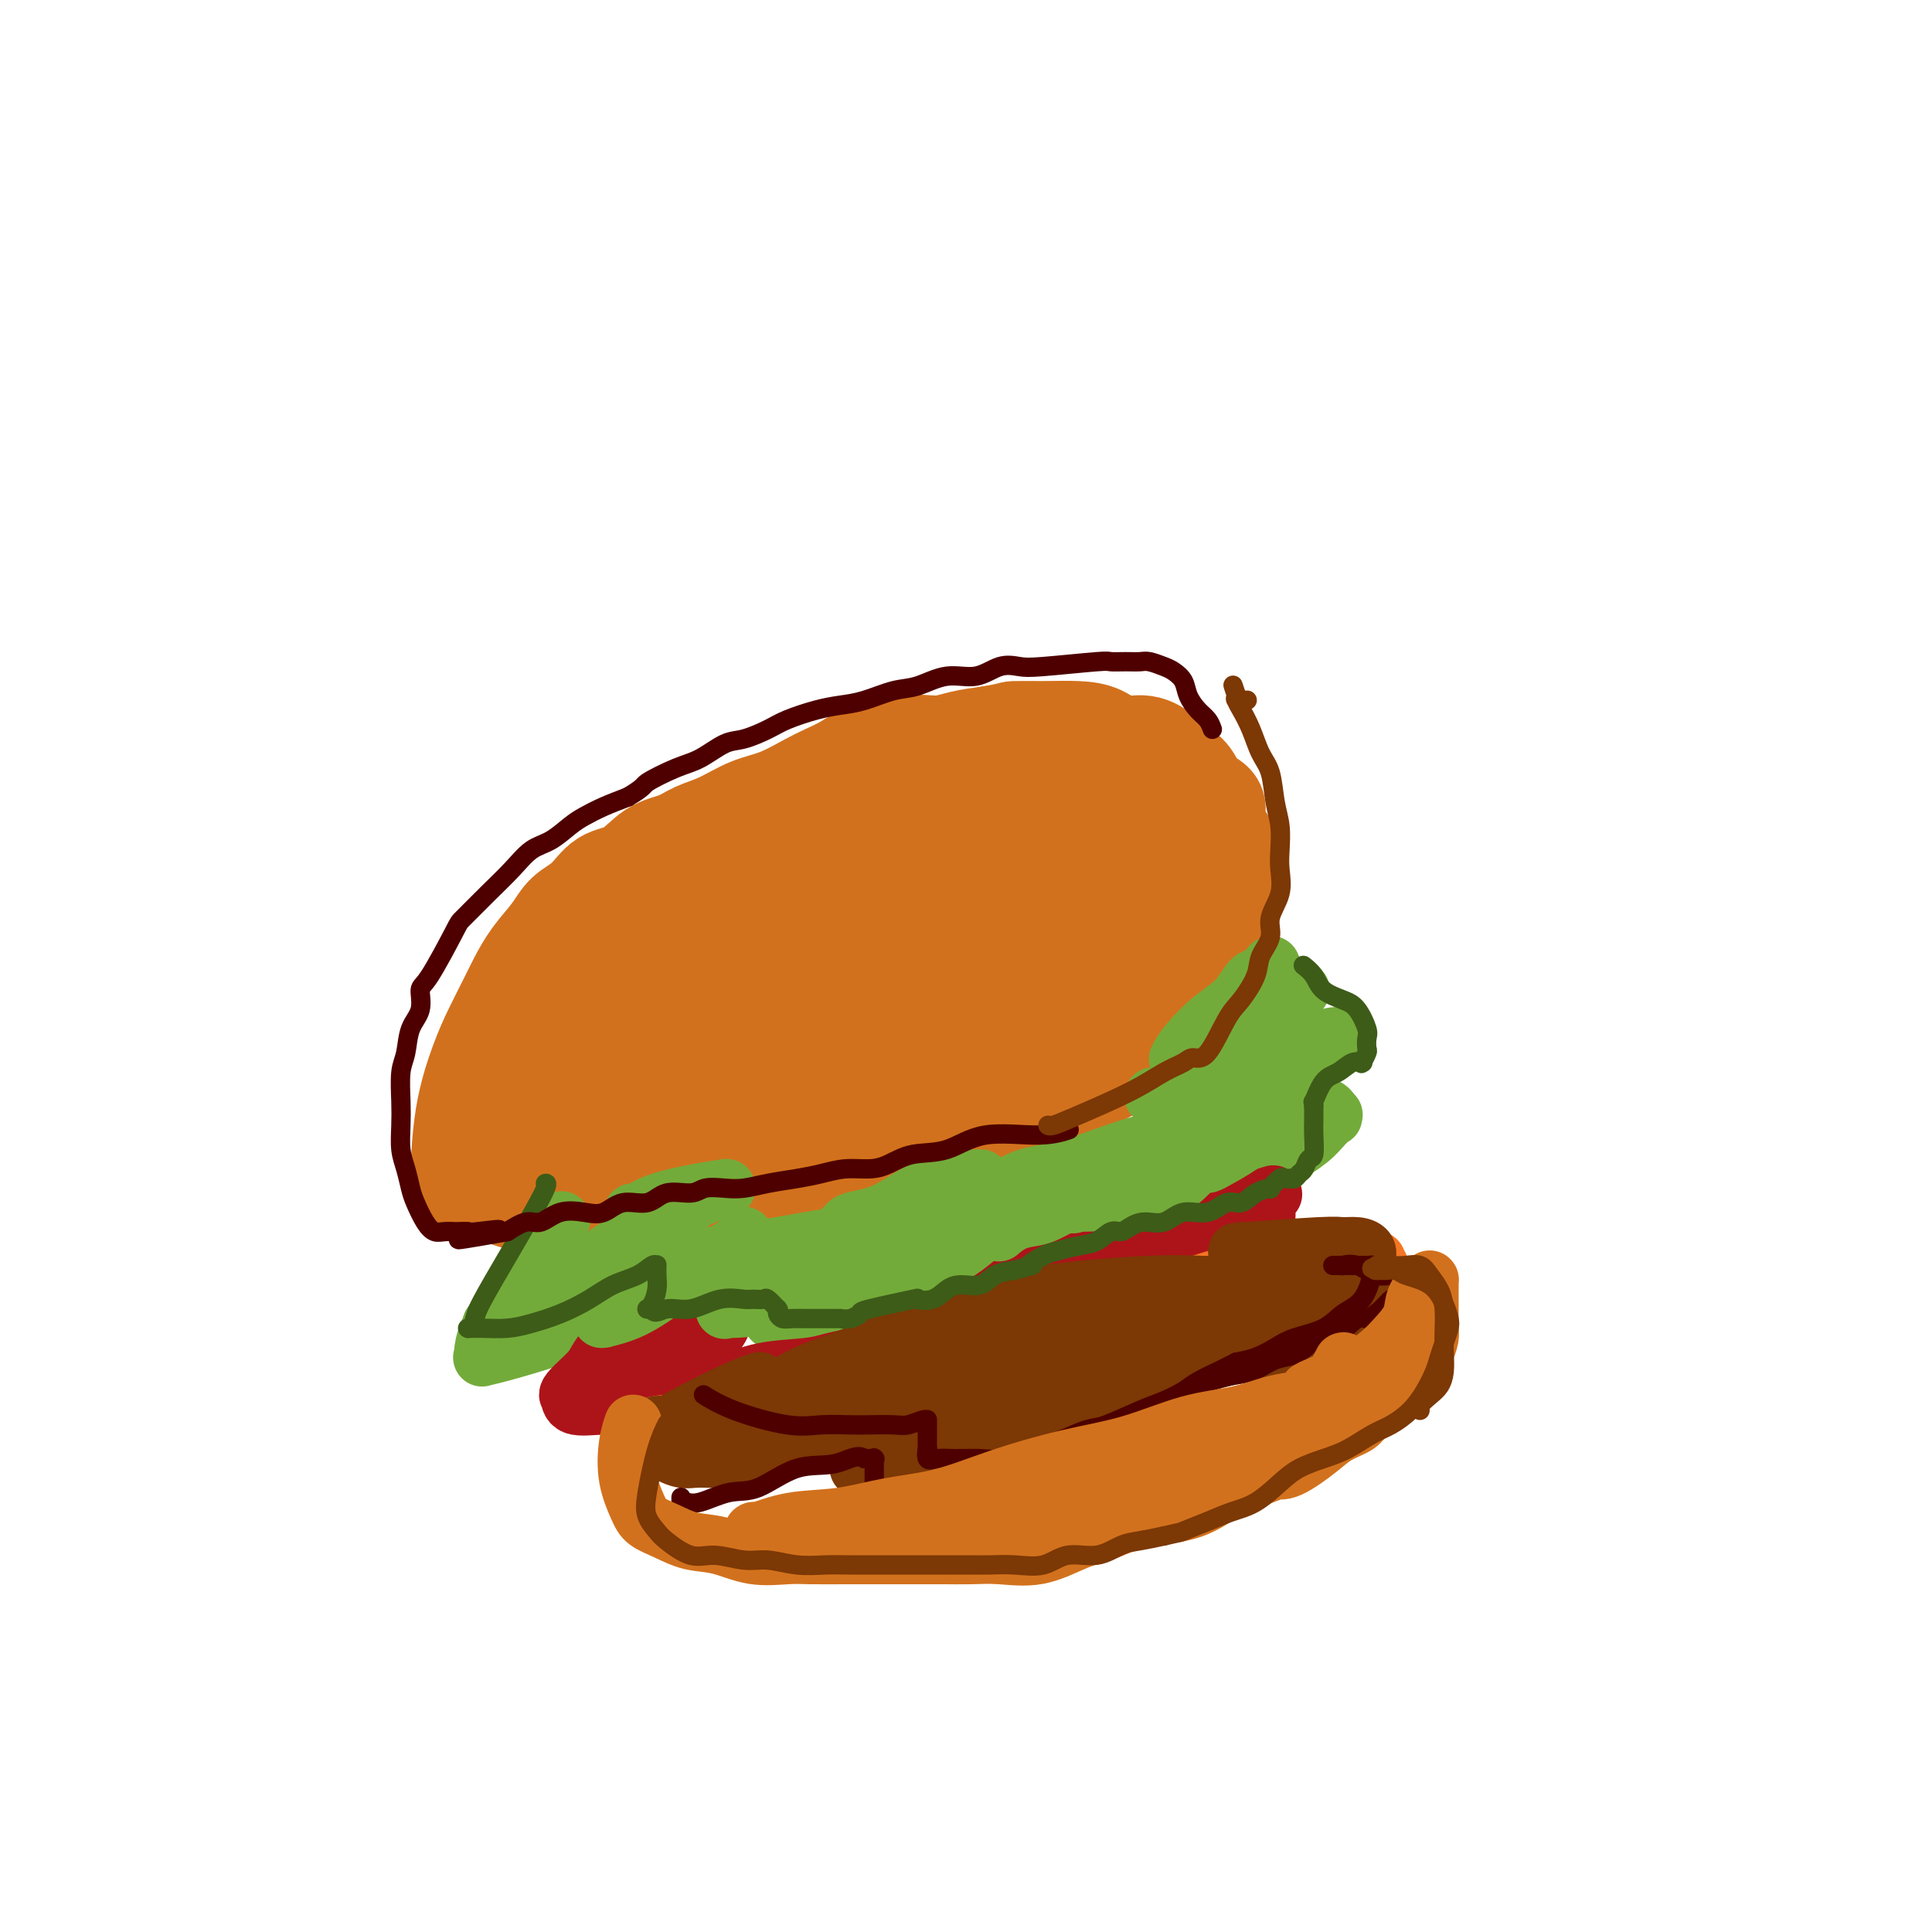 <svg viewBox='0 0 400 400' version='1.1' xmlns='http://www.w3.org/2000/svg' xmlns:xlink='http://www.w3.org/1999/xlink'><g fill='none' stroke='#D2711D' stroke-width='20' stroke-linecap='round' stroke-linejoin='round'><path d='M95,242c-0.000,0.005 -0.000,0.010 0,0c0.000,-0.010 0.001,-0.035 0,0c-0.001,0.035 -0.005,0.128 0,0c0.005,-0.128 0.020,-0.479 0,0c-0.020,0.479 -0.076,1.787 0,0c0.076,-1.787 0.285,-6.668 1,-11c0.715,-4.332 1.937,-8.114 3,-11c1.063,-2.886 1.968,-4.876 3,-7c1.032,-2.124 2.190,-4.382 3,-6c0.810,-1.618 1.273,-2.595 2,-4c0.727,-1.405 1.719,-3.238 3,-5c1.281,-1.762 2.852,-3.453 4,-5c1.148,-1.547 1.874,-2.950 3,-4c1.126,-1.050 2.654,-1.748 4,-3c1.346,-1.252 2.512,-3.060 4,-4c1.488,-0.940 3.299,-1.013 5,-2c1.701,-0.987 3.293,-2.887 5,-4c1.707,-1.113 3.529,-1.438 5,-2c1.471,-0.562 2.592,-1.362 4,-2c1.408,-0.638 3.103,-1.116 5,-2c1.897,-0.884 3.994,-2.176 6,-3c2.006,-0.824 3.919,-1.182 6,-2c2.081,-0.818 4.331,-2.098 6,-3c1.669,-0.902 2.759,-1.426 4,-2c1.241,-0.574 2.635,-1.197 4,-2c1.365,-0.803 2.702,-1.787 4,-2c1.298,-0.213 2.558,0.346 4,0c1.442,-0.346 3.067,-1.598 5,-2c1.933,-0.402 4.174,0.046 6,0c1.826,-0.046 3.236,-0.584 5,-1c1.764,-0.416 3.882,-0.708 6,-1'/><path d='M205,152c4.886,-0.847 4.101,-0.965 5,-1c0.899,-0.035 3.482,0.013 6,0c2.518,-0.013 4.972,-0.089 7,0c2.028,0.089 3.630,0.342 5,1c1.370,0.658 2.506,1.722 4,2c1.494,0.278 3.345,-0.231 5,0c1.655,0.231 3.114,1.203 4,2c0.886,0.797 1.198,1.419 2,2c0.802,0.581 2.094,1.121 3,2c0.906,0.879 1.427,2.097 2,3c0.573,0.903 1.197,1.490 2,2c0.803,0.510 1.784,0.944 2,2c0.216,1.056 -0.335,2.736 0,4c0.335,1.264 1.556,2.113 2,3c0.444,0.887 0.113,1.814 0,3c-0.113,1.186 -0.007,2.632 0,4c0.007,1.368 -0.084,2.657 0,4c0.084,1.343 0.343,2.738 0,4c-0.343,1.262 -1.287,2.390 -2,4c-0.713,1.610 -1.196,3.700 -2,5c-0.804,1.300 -1.930,1.808 -3,4c-1.070,2.192 -2.083,6.067 -4,9c-1.917,2.933 -4.738,4.924 -6,6c-1.262,1.076 -0.964,1.235 -2,2c-1.036,0.765 -3.406,2.134 -5,3c-1.594,0.866 -2.413,1.229 -4,2c-1.587,0.771 -3.941,1.949 -6,3c-2.059,1.051 -3.824,1.975 -6,3c-2.176,1.025 -4.765,2.150 -7,3c-2.235,0.850 -4.118,1.425 -6,2'/><path d='M201,235c-6.781,3.047 -6.733,2.666 -8,3c-1.267,0.334 -3.849,1.385 -6,2c-2.151,0.615 -3.873,0.794 -6,1c-2.127,0.206 -4.660,0.440 -7,1c-2.340,0.560 -4.487,1.446 -7,2c-2.513,0.554 -5.391,0.775 -8,1c-2.609,0.225 -4.948,0.452 -7,1c-2.052,0.548 -3.817,1.415 -6,2c-2.183,0.585 -4.785,0.888 -7,1c-2.215,0.112 -4.043,0.032 -6,0c-1.957,-0.032 -4.042,-0.015 -6,0c-1.958,0.015 -3.787,0.028 -6,0c-2.213,-0.028 -4.810,-0.098 -7,0c-2.190,0.098 -3.974,0.362 -6,0c-2.026,-0.362 -4.294,-1.351 -6,-2c-1.706,-0.649 -2.849,-0.959 -4,-1c-1.151,-0.041 -2.308,0.185 -3,0c-0.692,-0.185 -0.917,-0.782 -1,-1c-0.083,-0.218 -0.022,-0.059 0,0c0.022,0.059 0.006,0.016 0,0c-0.006,-0.016 -0.002,-0.004 0,0c0.002,0.004 0.000,0.001 0,0c-0.000,-0.001 -0.000,-0.001 0,0'/></g>
<g fill='none' stroke='#D2711D' stroke-width='28' stroke-linecap='round' stroke-linejoin='round'><path d='M123,233c0.000,-0.000 0.001,-0.000 0,0c-0.001,0.000 -0.003,0.000 0,0c0.003,-0.000 0.011,-0.000 0,0c-0.011,0.000 -0.042,0.001 0,0c0.042,-0.001 0.156,-0.002 0,0c-0.156,0.002 -0.581,0.009 2,-4c2.581,-4.009 8.167,-12.033 13,-18c4.833,-5.967 8.912,-9.879 13,-14c4.088,-4.121 8.184,-8.453 12,-12c3.816,-3.547 7.352,-6.310 11,-9c3.648,-2.690 7.410,-5.308 11,-7c3.590,-1.692 7.009,-2.458 10,-3c2.991,-0.542 5.554,-0.860 8,-1c2.446,-0.140 4.774,-0.103 7,0c2.226,0.103 4.350,0.272 6,1c1.650,0.728 2.825,2.016 4,3c1.175,0.984 2.349,1.665 3,3c0.651,1.335 0.778,3.325 1,6c0.222,2.675 0.538,6.034 0,9c-0.538,2.966 -1.930,5.539 -3,8c-1.070,2.461 -1.818,4.809 -3,7c-1.182,2.191 -2.798,4.224 -5,6c-2.202,1.776 -4.992,3.295 -8,5c-3.008,1.705 -6.235,3.597 -10,5c-3.765,1.403 -8.067,2.319 -13,4c-4.933,1.681 -10.495,4.129 -16,6c-5.505,1.871 -10.953,3.167 -16,5c-5.047,1.833 -9.693,4.203 -13,5c-3.307,0.797 -5.275,0.022 -7,0c-1.725,-0.022 -3.207,0.708 -4,0c-0.793,-0.708 -0.896,-2.854 -1,-5'/><path d='M125,233c-0.223,-2.451 -0.282,-6.080 1,-9c1.282,-2.920 3.903,-5.133 6,-8c2.097,-2.867 3.668,-6.389 6,-9c2.332,-2.611 5.423,-4.311 9,-7c3.577,-2.689 7.641,-6.366 12,-9c4.359,-2.634 9.015,-4.224 13,-6c3.985,-1.776 7.299,-3.739 10,-5c2.701,-1.261 4.789,-1.819 6,-2c1.211,-0.181 1.544,0.017 2,0c0.456,-0.017 1.035,-0.248 1,1c-0.035,1.248 -0.683,3.976 -2,7c-1.317,3.024 -3.302,6.344 -7,10c-3.698,3.656 -9.109,7.649 -14,11c-4.891,3.351 -9.262,6.060 -14,9c-4.738,2.940 -9.842,6.110 -14,8c-4.158,1.890 -7.368,2.501 -10,3c-2.632,0.499 -4.684,0.885 -6,1c-1.316,0.115 -1.894,-0.042 -3,0c-1.106,0.042 -2.740,0.282 -3,0c-0.260,-0.282 0.852,-1.087 0,-1c-0.852,0.087 -3.670,1.064 0,-4c3.670,-5.064 13.826,-16.170 20,-23c6.174,-6.830 8.366,-9.385 11,-12c2.634,-2.615 5.710,-5.288 8,-7c2.290,-1.712 3.794,-2.461 5,-3c1.206,-0.539 2.113,-0.868 3,-1c0.887,-0.132 1.753,-0.066 2,0c0.247,0.066 -0.126,0.133 0,0c0.126,-0.133 0.750,-0.467 1,0c0.250,0.467 0.125,1.733 0,3'/><path d='M168,180c-0.106,1.646 -0.371,4.259 -2,7c-1.629,2.741 -4.623,5.608 -8,9c-3.377,3.392 -7.138,7.307 -11,11c-3.862,3.693 -7.823,7.164 -11,10c-3.177,2.836 -5.568,5.037 -8,7c-2.432,1.963 -4.904,3.689 -7,5c-2.096,1.311 -3.815,2.208 -5,3c-1.185,0.792 -1.835,1.480 -2,2c-0.165,0.520 0.154,0.871 0,1c-0.154,0.129 -0.783,0.036 -1,0c-0.217,-0.036 -0.023,-0.017 0,0c0.023,0.017 -0.125,0.030 0,0c0.125,-0.030 0.524,-0.104 2,0c1.476,0.104 4.031,0.387 8,-1c3.969,-1.387 9.353,-4.442 15,-8c5.647,-3.558 11.556,-7.619 16,-11c4.444,-3.381 7.423,-6.083 15,-10c7.577,-3.917 19.754,-9.050 25,-11c5.246,-1.950 3.562,-0.718 4,-1c0.438,-0.282 2.997,-2.077 5,-3c2.003,-0.923 3.451,-0.972 4,-1c0.549,-0.028 0.200,-0.035 0,0c-0.200,0.035 -0.253,0.113 0,0c0.253,-0.113 0.810,-0.416 0,0c-0.810,0.416 -2.988,1.551 -6,4c-3.012,2.449 -6.860,6.211 -10,9c-3.140,2.789 -5.574,4.603 -8,6c-2.426,1.397 -4.846,2.376 -6,3c-1.154,0.624 -1.044,0.893 -1,1c0.044,0.107 0.022,0.054 0,0'/><path d='M176,212c-4.648,3.562 -0.767,0.968 2,0c2.767,-0.968 4.420,-0.311 7,0c2.580,0.311 6.087,0.276 9,0c2.913,-0.276 5.231,-0.794 7,-1c1.769,-0.206 2.988,-0.099 4,0c1.012,0.099 1.815,0.190 3,0c1.185,-0.190 2.751,-0.662 4,-1c1.249,-0.338 2.182,-0.542 3,-1c0.818,-0.458 1.521,-1.171 3,-2c1.479,-0.829 3.733,-1.776 5,-2c1.267,-0.224 1.547,0.274 2,0c0.453,-0.274 1.080,-1.321 2,-2c0.920,-0.679 2.133,-0.989 3,-1c0.867,-0.011 1.388,0.278 2,0c0.612,-0.278 1.314,-1.121 2,-2c0.686,-0.879 1.357,-1.793 2,-3c0.643,-1.207 1.258,-2.707 2,-4c0.742,-1.293 1.610,-2.377 3,-5c1.390,-2.623 3.301,-6.784 4,-9c0.699,-2.216 0.187,-2.488 0,-3c-0.187,-0.512 -0.050,-1.265 0,-2c0.050,-0.735 0.013,-1.451 0,-2c-0.013,-0.549 -0.004,-0.932 0,-1c0.004,-0.068 0.001,0.178 0,0c-0.001,-0.178 -0.000,-0.780 0,-1c0.000,-0.220 0.000,-0.059 0,0c-0.000,0.059 -0.000,0.016 0,0c0.000,-0.016 0.000,-0.005 0,0c-0.000,0.005 -0.000,0.002 0,0'/><path d='M245,170c-0.023,-1.385 -0.081,-0.349 0,0c0.081,0.349 0.300,0.009 0,0c-0.300,-0.009 -1.118,0.312 -2,1c-0.882,0.688 -1.828,1.742 -3,3c-1.172,1.258 -2.571,2.721 -4,4c-1.429,1.279 -2.888,2.374 -4,4c-1.112,1.626 -1.876,3.782 -3,5c-1.124,1.218 -2.607,1.497 -4,2c-1.393,0.503 -2.694,1.231 -4,2c-1.306,0.769 -2.616,1.579 -5,2c-2.384,0.421 -5.840,0.453 -9,1c-3.160,0.547 -6.022,1.611 -9,2c-2.978,0.389 -6.071,0.105 -8,0c-1.929,-0.105 -2.694,-0.030 -3,0c-0.306,0.030 -0.153,0.015 0,0'/></g>
<g fill='none' stroke='#73AB3A' stroke-width='12' stroke-linecap='round' stroke-linejoin='round'><path d='M116,253c0.019,-0.031 0.039,-0.061 0,0c-0.039,0.061 -0.136,0.214 0,0c0.136,-0.214 0.506,-0.793 0,0c-0.506,0.793 -1.886,2.959 -4,6c-2.114,3.041 -4.961,6.959 -7,10c-2.039,3.041 -3.271,5.206 -4,7c-0.729,1.794 -0.955,3.219 -1,4c-0.045,0.781 0.090,0.919 0,1c-0.090,0.081 -0.406,0.104 0,0c0.406,-0.104 1.534,-0.335 4,-1c2.466,-0.665 6.269,-1.764 10,-3c3.731,-1.236 7.391,-2.608 11,-4c3.609,-1.392 7.167,-2.803 11,-4c3.833,-1.197 7.941,-2.178 11,-3c3.059,-0.822 5.068,-1.484 7,-2c1.932,-0.516 3.787,-0.888 5,-1c1.213,-0.112 1.786,0.034 2,0c0.214,-0.034 0.071,-0.248 0,0c-0.071,0.248 -0.071,0.957 0,2c0.071,1.043 0.211,2.420 0,4c-0.211,1.580 -0.774,3.363 -1,4c-0.226,0.637 -0.116,0.128 0,0c0.116,-0.128 0.236,0.124 2,0c1.764,-0.124 5.170,-0.623 9,-2c3.830,-1.377 8.085,-3.630 12,-6c3.915,-2.370 7.491,-4.856 11,-7c3.509,-2.144 6.951,-3.946 9,-5c2.049,-1.054 2.706,-1.361 4,-2c1.294,-0.639 3.227,-1.611 4,-2c0.773,-0.389 0.387,-0.194 0,0'/><path d='M211,249c6.187,-3.497 1.654,-1.239 0,0c-1.654,1.239 -0.431,1.457 0,2c0.431,0.543 0.069,1.409 0,2c-0.069,0.591 0.157,0.907 0,1c-0.157,0.093 -0.695,-0.036 0,0c0.695,0.036 2.624,0.235 5,0c2.376,-0.235 5.198,-0.906 8,-1c2.802,-0.094 5.584,0.390 8,0c2.416,-0.390 4.464,-1.654 6,-2c1.536,-0.346 2.558,0.225 4,0c1.442,-0.225 3.303,-1.246 5,-2c1.697,-0.754 3.231,-1.241 5,-2c1.769,-0.759 3.774,-1.790 6,-3c2.226,-1.210 4.673,-2.598 7,-4c2.327,-1.402 4.533,-2.819 6,-4c1.467,-1.181 2.194,-2.128 3,-3c0.806,-0.872 1.691,-1.669 2,-2c0.309,-0.331 0.040,-0.196 0,0c-0.040,0.196 0.147,0.452 0,0c-0.147,-0.452 -0.628,-1.612 -2,-2c-1.372,-0.388 -3.635,-0.003 -7,0c-3.365,0.003 -7.831,-0.376 -10,0c-2.169,0.376 -2.042,1.508 -3,2c-0.958,0.492 -3.000,0.345 -5,1c-2.000,0.655 -3.959,2.112 -6,3c-2.041,0.888 -4.163,1.207 -7,2c-2.837,0.793 -6.390,2.061 -9,3c-2.610,0.939 -4.277,1.551 -6,2c-1.723,0.449 -3.502,0.736 -5,1c-1.498,0.264 -2.714,0.504 -4,1c-1.286,0.496 -2.643,1.248 -4,2'/><path d='M208,246c-8.297,2.973 -4.538,1.907 -4,2c0.538,0.093 -2.143,1.345 -4,2c-1.857,0.655 -2.890,0.712 -4,1c-1.110,0.288 -2.299,0.809 -3,1c-0.701,0.191 -0.915,0.054 -1,0c-0.085,-0.054 -0.042,-0.026 0,0c0.042,0.026 0.081,0.049 0,0c-0.081,-0.049 -0.283,-0.169 0,0c0.283,0.169 1.050,0.629 3,1c1.950,0.371 5.083,0.653 8,0c2.917,-0.653 5.618,-2.241 9,-4c3.382,-1.759 7.446,-3.691 11,-5c3.554,-1.309 6.599,-1.997 9,-3c2.401,-1.003 4.160,-2.321 6,-3c1.840,-0.679 3.762,-0.718 5,-1c1.238,-0.282 1.794,-0.807 2,-1c0.206,-0.193 0.063,-0.053 0,0c-0.063,0.053 -0.045,0.020 0,0c0.045,-0.020 0.119,-0.028 0,0c-0.119,0.028 -0.430,0.091 -1,0c-0.570,-0.091 -1.399,-0.335 -3,0c-1.601,0.335 -3.976,1.248 -6,2c-2.024,0.752 -3.698,1.344 -6,2c-2.302,0.656 -5.231,1.377 -8,2c-2.769,0.623 -5.376,1.148 -8,2c-2.624,0.852 -5.264,2.032 -8,3c-2.736,0.968 -5.568,1.723 -7,2c-1.432,0.277 -1.462,0.074 -2,0c-0.538,-0.074 -1.582,-0.021 -2,0c-0.418,0.021 -0.209,0.011 0,0'/><path d='M194,249c-7.524,1.868 -1.835,0.538 0,0c1.835,-0.538 -0.185,-0.284 0,0c0.185,0.284 2.577,0.598 5,0c2.423,-0.598 4.879,-2.107 8,-3c3.121,-0.893 6.907,-1.171 10,-2c3.093,-0.829 5.493,-2.208 8,-3c2.507,-0.792 5.121,-0.997 7,-1c1.879,-0.003 3.024,0.195 4,0c0.976,-0.195 1.782,-0.784 3,-1c1.218,-0.216 2.848,-0.058 4,0c1.152,0.058 1.825,0.015 2,0c0.175,-0.015 -0.150,-0.004 0,0c0.150,0.004 0.775,0.001 1,0c0.225,-0.001 0.050,-0.000 0,0c-0.050,0.000 0.025,0.000 0,0c-0.025,-0.000 -0.150,0.000 0,0c0.150,-0.000 0.574,-0.001 0,0c-0.574,0.001 -2.148,0.003 -3,0c-0.852,-0.003 -0.984,-0.012 -1,0c-0.016,0.012 0.084,0.044 0,0c-0.084,-0.044 -0.352,-0.165 0,-1c0.352,-0.835 1.323,-2.383 3,-4c1.677,-1.617 4.060,-3.302 7,-5c2.940,-1.698 6.438,-3.407 9,-5c2.562,-1.593 4.189,-3.068 6,-4c1.811,-0.932 3.806,-1.322 5,-2c1.194,-0.678 1.588,-1.646 2,-2c0.412,-0.354 0.842,-0.095 1,0c0.158,0.095 0.045,0.027 0,0c-0.045,-0.027 -0.023,-0.014 0,0'/><path d='M275,216c4.122,-2.840 -0.574,-0.939 -4,0c-3.426,0.939 -5.583,0.917 -8,2c-2.417,1.083 -5.095,3.270 -7,4c-1.905,0.730 -3.037,0.003 -4,0c-0.963,-0.003 -1.755,0.720 -2,1c-0.245,0.280 0.058,0.118 0,0c-0.058,-0.118 -0.478,-0.191 0,-1c0.478,-0.809 1.855,-2.354 4,-4c2.145,-1.646 5.057,-3.394 7,-5c1.943,-1.606 2.916,-3.071 4,-4c1.084,-0.929 2.278,-1.321 3,-2c0.722,-0.679 0.972,-1.646 1,-2c0.028,-0.354 -0.165,-0.096 0,0c0.165,0.096 0.689,0.029 0,0c-0.689,-0.029 -2.591,-0.018 -5,1c-2.409,1.018 -5.326,3.045 -8,5c-2.674,1.955 -5.105,3.837 -7,5c-1.895,1.163 -3.253,1.606 -4,2c-0.747,0.394 -0.881,0.739 -1,1c-0.119,0.261 -0.222,0.437 0,0c0.222,-0.437 0.769,-1.488 2,-3c1.231,-1.512 3.146,-3.484 5,-5c1.854,-1.516 3.646,-2.574 5,-4c1.354,-1.426 2.271,-3.219 3,-4c0.729,-0.781 1.270,-0.550 2,-1c0.730,-0.450 1.649,-1.582 2,-2c0.351,-0.418 0.135,-0.122 0,0c-0.135,0.122 -0.190,0.071 0,0c0.190,-0.071 0.626,-0.163 0,1c-0.626,1.163 -2.313,3.582 -4,6'/><path d='M259,207c-1.959,2.587 -4.858,5.555 -7,8c-2.142,2.445 -3.527,4.368 -5,6c-1.473,1.632 -3.036,2.973 -4,4c-0.964,1.027 -1.331,1.739 -2,2c-0.669,0.261 -1.640,0.069 -2,0c-0.360,-0.069 -0.108,-0.017 0,0c0.108,0.017 0.073,-0.001 0,0c-0.073,0.001 -0.185,0.022 0,0c0.185,-0.022 0.668,-0.087 2,0c1.332,0.087 3.514,0.324 6,0c2.486,-0.324 5.276,-1.210 8,-2c2.724,-0.790 5.381,-1.483 7,-2c1.619,-0.517 2.199,-0.858 3,-1c0.801,-0.142 1.823,-0.086 2,0c0.177,0.086 -0.492,0.201 0,0c0.492,-0.201 2.146,-0.719 -2,3c-4.146,3.719 -14.092,11.676 -18,15c-3.908,3.324 -1.779,2.016 -2,2c-0.221,-0.016 -2.792,1.262 -4,2c-1.208,0.738 -1.054,0.938 -1,1c0.054,0.062 0.007,-0.013 0,0c-0.007,0.013 0.025,0.115 0,0c-0.025,-0.115 -0.108,-0.448 1,-1c1.108,-0.552 3.407,-1.325 6,-2c2.593,-0.675 5.479,-1.253 8,-2c2.521,-0.747 4.676,-1.664 6,-2c1.324,-0.336 1.818,-0.090 2,0c0.182,0.090 0.052,0.026 0,0c-0.052,-0.026 -0.026,-0.013 0,0'/><path d='M263,238c3.462,-0.906 1.118,-0.170 0,0c-1.118,0.170 -1.008,-0.224 -2,0c-0.992,0.224 -3.085,1.067 -5,2c-1.915,0.933 -3.652,1.955 -6,3c-2.348,1.045 -5.308,2.111 -8,3c-2.692,0.889 -5.117,1.599 -8,2c-2.883,0.401 -6.223,0.492 -9,1c-2.777,0.508 -4.989,1.431 -7,2c-2.011,0.569 -3.820,0.782 -6,1c-2.180,0.218 -4.730,0.440 -7,1c-2.270,0.560 -4.261,1.456 -6,2c-1.739,0.544 -3.225,0.734 -5,1c-1.775,0.266 -3.839,0.607 -5,1c-1.161,0.393 -1.421,0.838 -2,1c-0.579,0.162 -1.479,0.043 -2,0c-0.521,-0.043 -0.664,-0.009 -1,0c-0.336,0.009 -0.863,-0.008 -1,0c-0.137,0.008 0.118,0.041 0,0c-0.118,-0.041 -0.610,-0.154 -1,0c-0.390,0.154 -0.679,0.577 -1,1c-0.321,0.423 -0.674,0.845 -1,1c-0.326,0.155 -0.623,0.041 -1,0c-0.377,-0.041 -0.833,-0.011 -1,0c-0.167,0.011 -0.045,0.002 0,0c0.045,-0.002 0.012,0.002 0,0c-0.012,-0.002 -0.003,-0.009 0,0c0.003,0.009 0.001,0.033 0,0c-0.001,-0.033 -0.000,-0.124 0,0c0.000,0.124 0.000,0.464 1,0c1.000,-0.464 3.000,-1.732 5,-3'/><path d='M184,257c2.127,-1.608 5.446,-4.129 8,-6c2.554,-1.871 4.344,-3.090 6,-4c1.656,-0.910 3.177,-1.509 4,-2c0.823,-0.491 0.947,-0.874 1,-1c0.053,-0.126 0.035,0.007 0,0c-0.035,-0.007 -0.085,-0.152 -2,0c-1.915,0.152 -5.694,0.601 -9,2c-3.306,1.399 -6.140,3.748 -9,5c-2.860,1.252 -5.747,1.407 -7,2c-1.253,0.593 -0.872,1.623 -1,2c-0.128,0.377 -0.766,0.101 -1,0c-0.234,-0.101 -0.063,-0.027 0,0c0.063,0.027 0.018,0.008 0,0c-0.018,-0.008 -0.009,-0.004 0,0'/><path d='M183,255c-0.001,0.000 -0.002,0.000 0,0c0.002,-0.000 0.008,-0.001 0,0c-0.008,0.001 -0.029,0.002 0,0c0.029,-0.002 0.110,-0.008 0,0c-0.110,0.008 -0.409,0.029 0,0c0.409,-0.029 1.528,-0.109 0,0c-1.528,0.109 -5.702,0.407 -10,1c-4.298,0.593 -8.722,1.482 -12,2c-3.278,0.518 -5.412,0.664 -7,1c-1.588,0.336 -2.630,0.860 -4,1c-1.370,0.140 -3.069,-0.106 -5,0c-1.931,0.106 -4.096,0.564 -6,1c-1.904,0.436 -3.547,0.849 -5,1c-1.453,0.151 -2.715,0.041 -4,0c-1.285,-0.041 -2.593,-0.011 -3,0c-0.407,0.011 0.087,0.003 0,0c-0.087,-0.003 -0.755,-0.001 -1,0c-0.245,0.001 -0.065,0.000 0,0c0.065,-0.000 0.016,-0.000 0,0c-0.016,0.000 -0.001,0.000 0,0c0.001,-0.000 -0.014,0.000 0,0c0.014,-0.000 0.057,-0.000 0,0c-0.057,0.000 -0.212,0.000 0,0c0.212,-0.000 0.792,-0.001 1,0c0.208,0.001 0.043,0.006 0,0c-0.043,-0.006 0.035,-0.021 0,0c-0.035,0.021 -0.185,0.078 0,0c0.185,-0.078 0.704,-0.290 0,0c-0.704,0.290 -2.630,1.083 -5,2c-2.370,0.917 -5.185,1.959 -8,3'/><path d='M114,267c-3.371,1.498 -5.299,2.743 -7,4c-1.701,1.257 -3.176,2.525 -4,3c-0.824,0.475 -0.996,0.155 -1,0c-0.004,-0.155 0.161,-0.146 0,0c-0.161,0.146 -0.649,0.430 0,0c0.649,-0.430 2.436,-1.574 5,-3c2.564,-1.426 5.904,-3.135 9,-5c3.096,-1.865 5.947,-3.887 9,-6c3.053,-2.113 6.307,-4.318 9,-6c2.693,-1.682 4.826,-2.843 7,-4c2.174,-1.157 4.391,-2.311 6,-3c1.609,-0.689 2.612,-0.914 3,-1c0.388,-0.086 0.162,-0.031 0,0c-0.162,0.031 -0.260,0.040 0,0c0.260,-0.040 0.879,-0.130 0,0c-0.879,0.130 -3.255,0.480 -6,1c-2.745,0.520 -5.860,1.211 -8,2c-2.140,0.789 -3.306,1.675 -4,2c-0.694,0.325 -0.918,0.087 -1,0c-0.082,-0.087 -0.024,-0.025 0,0c0.024,0.025 0.012,0.012 0,0'/><path d='M172,266c-0.004,0.006 -0.008,0.012 0,0c0.008,-0.012 0.029,-0.041 0,0c-0.029,0.041 -0.106,0.151 0,0c0.106,-0.151 0.397,-0.562 0,0c-0.397,0.562 -1.480,2.099 1,0c2.480,-2.099 8.524,-7.834 12,-11c3.476,-3.166 4.385,-3.763 5,-4c0.615,-0.237 0.935,-0.115 1,0c0.065,0.115 -0.125,0.223 0,0c0.125,-0.223 0.565,-0.778 0,0c-0.565,0.778 -2.136,2.887 -4,5c-1.864,2.113 -4.020,4.228 -6,6c-1.980,1.772 -3.785,3.199 -5,4c-1.215,0.801 -1.839,0.974 -2,1c-0.161,0.026 0.140,-0.096 0,0c-0.140,0.096 -0.720,0.412 0,0c0.720,-0.412 2.739,-1.550 5,-3c2.261,-1.450 4.762,-3.211 7,-5c2.238,-1.789 4.212,-3.605 6,-5c1.788,-1.395 3.390,-2.367 4,-3c0.610,-0.633 0.228,-0.927 0,-1c-0.228,-0.073 -0.302,0.074 0,0c0.302,-0.074 0.981,-0.370 0,0c-0.981,0.370 -3.622,1.406 -6,3c-2.378,1.594 -4.494,3.748 -6,5c-1.506,1.252 -2.404,1.604 -3,2c-0.596,0.396 -0.891,0.837 -1,1c-0.109,0.163 -0.031,0.046 0,0c0.031,-0.046 0.016,-0.023 0,0'/></g>
<g fill='none' stroke='#AD1419' stroke-width='12' stroke-linecap='round' stroke-linejoin='round'><path d='M127,277c-0.006,0.008 -0.012,0.015 0,0c0.012,-0.015 0.042,-0.053 0,0c-0.042,0.053 -0.156,0.196 0,0c0.156,-0.196 0.581,-0.731 0,0c-0.581,0.731 -2.170,2.730 -3,4c-0.830,1.270 -0.903,1.812 -2,3c-1.097,1.188 -3.220,3.022 -4,4c-0.780,0.978 -0.217,1.099 0,1c0.217,-0.099 0.087,-0.418 0,0c-0.087,0.418 -0.131,1.574 1,2c1.131,0.426 3.436,0.121 6,0c2.564,-0.121 5.387,-0.060 8,0c2.613,0.060 5.015,0.117 8,0c2.985,-0.117 6.551,-0.410 9,-1c2.449,-0.590 3.781,-1.479 5,-2c1.219,-0.521 2.326,-0.676 3,-1c0.674,-0.324 0.913,-0.819 1,-1c0.087,-0.181 0.020,-0.049 0,0c-0.020,0.049 0.008,0.013 0,0c-0.008,-0.013 -0.052,-0.003 0,0c0.052,0.003 0.199,0.001 0,0c-0.199,-0.001 -0.744,-0.000 -2,0c-1.256,0.000 -3.224,0.000 -5,0c-1.776,-0.000 -3.360,-0.000 -5,0c-1.640,0.000 -3.334,0.000 -4,0c-0.666,-0.000 -0.302,-0.000 -1,0c-0.698,0.000 -2.457,0.000 -4,0c-1.543,-0.000 -2.869,-0.000 -4,0c-1.131,0.000 -2.065,0.000 -3,0'/><path d='M131,286c-4.792,-0.156 -3.274,-0.046 -3,0c0.274,0.046 -0.698,0.029 -1,0c-0.302,-0.029 0.064,-0.068 0,0c-0.064,0.068 -0.558,0.245 0,0c0.558,-0.245 2.167,-0.910 4,-2c1.833,-1.090 3.889,-2.604 6,-4c2.111,-1.396 4.277,-2.673 6,-3c1.723,-0.327 3.002,0.297 4,0c0.998,-0.297 1.714,-1.513 2,-2c0.286,-0.487 0.143,-0.243 0,0'/><path d='M152,286c0.001,-0.000 0.001,-0.001 0,0c-0.001,0.001 -0.004,0.002 0,0c0.004,-0.002 0.016,-0.007 0,0c-0.016,0.007 -0.059,0.027 0,0c0.059,-0.027 0.219,-0.101 0,0c-0.219,0.101 -0.819,0.377 0,0c0.819,-0.377 3.055,-1.409 6,-2c2.945,-0.591 6.599,-0.742 9,-1c2.401,-0.258 3.548,-0.622 5,-1c1.452,-0.378 3.210,-0.770 5,-1c1.790,-0.230 3.614,-0.299 6,-1c2.386,-0.701 5.335,-2.033 8,-3c2.665,-0.967 5.047,-1.567 7,-2c1.953,-0.433 3.477,-0.697 5,-1c1.523,-0.303 3.044,-0.644 5,-1c1.956,-0.356 4.346,-0.728 6,-1c1.654,-0.272 2.570,-0.444 4,-1c1.430,-0.556 3.373,-1.497 5,-2c1.627,-0.503 2.939,-0.567 4,-1c1.061,-0.433 1.873,-1.233 3,-2c1.127,-0.767 2.570,-1.500 4,-2c1.430,-0.500 2.846,-0.767 4,-1c1.154,-0.233 2.046,-0.432 3,-1c0.954,-0.568 1.970,-1.505 3,-2c1.030,-0.495 2.072,-0.549 3,-1c0.928,-0.451 1.741,-1.298 3,-2c1.259,-0.702 2.964,-1.260 4,-2c1.036,-0.740 1.401,-1.662 2,-2c0.599,-0.338 1.430,-0.091 2,0c0.570,0.091 0.877,0.026 1,0c0.123,-0.026 0.061,-0.013 0,0'/><path d='M259,253c6.343,-2.785 1.699,-0.746 0,0c-1.699,0.746 -0.455,0.200 0,0c0.455,-0.200 0.120,-0.053 0,0c-0.120,0.053 -0.024,0.013 0,0c0.024,-0.013 -0.023,0.002 0,0c0.023,-0.002 0.118,-0.019 0,0c-0.118,0.019 -0.447,0.074 -2,0c-1.553,-0.074 -4.329,-0.279 -7,0c-2.671,0.279 -5.237,1.041 -8,2c-2.763,0.959 -5.724,2.115 -9,3c-3.276,0.885 -6.866,1.497 -10,2c-3.134,0.503 -5.813,0.895 -9,2c-3.187,1.105 -6.882,2.923 -10,4c-3.118,1.077 -5.659,1.413 -8,2c-2.341,0.587 -4.482,1.424 -6,2c-1.518,0.576 -2.411,0.890 -3,1c-0.589,0.110 -0.872,0.017 -1,0c-0.128,-0.017 -0.101,0.041 0,0c0.101,-0.041 0.277,-0.181 0,0c-0.277,0.181 -1.006,0.683 1,0c2.006,-0.683 6.748,-2.551 11,-4c4.252,-1.449 8.016,-2.480 10,-3c1.984,-0.520 2.189,-0.528 5,-1c2.811,-0.472 8.227,-1.409 12,-3c3.773,-1.591 5.902,-3.838 9,-5c3.098,-1.162 7.163,-1.240 10,-2c2.837,-0.760 4.445,-2.204 6,-3c1.555,-0.796 3.056,-0.945 4,-1c0.944,-0.055 1.331,-0.015 2,0c0.669,0.015 1.620,0.004 2,0c0.380,-0.004 0.190,-0.002 0,0'/><path d='M258,249c10.987,-3.403 2.956,-0.911 0,0c-2.956,0.911 -0.836,0.239 0,0c0.836,-0.239 0.387,-0.046 0,0c-0.387,0.046 -0.711,-0.055 -2,0c-1.289,0.055 -3.543,0.266 -6,1c-2.457,0.734 -5.117,1.989 -9,3c-3.883,1.011 -8.989,1.776 -13,3c-4.011,1.224 -6.928,2.907 -10,4c-3.072,1.093 -6.300,1.595 -9,2c-2.700,0.405 -4.874,0.714 -7,1c-2.126,0.286 -4.206,0.550 -6,1c-1.794,0.450 -3.304,1.087 -5,2c-1.696,0.913 -3.579,2.101 -5,3c-1.421,0.899 -2.381,1.509 -3,2c-0.619,0.491 -0.898,0.864 -1,1c-0.102,0.136 -0.027,0.037 0,0c0.027,-0.037 0.007,-0.010 0,0c-0.007,0.010 -0.002,0.003 0,0c0.002,-0.003 0.001,-0.001 0,0'/></g>
<g fill='none' stroke='#73AB3A' stroke-width='12' stroke-linecap='round' stroke-linejoin='round'><path d='M137,256c0.012,-0.025 0.025,-0.050 0,0c-0.025,0.050 -0.086,0.174 0,0c0.086,-0.174 0.320,-0.645 0,0c-0.320,0.645 -1.195,2.407 -3,5c-1.805,2.593 -4.541,6.016 -6,8c-1.459,1.984 -1.643,2.528 -2,3c-0.357,0.472 -0.889,0.872 -1,1c-0.111,0.128 0.199,-0.017 0,0c-0.199,0.017 -0.905,0.195 0,0c0.905,-0.195 3.423,-0.764 6,-2c2.577,-1.236 5.212,-3.140 8,-5c2.788,-1.860 5.727,-3.676 8,-5c2.273,-1.324 3.878,-2.155 5,-3c1.122,-0.845 1.759,-1.702 2,-2c0.241,-0.298 0.085,-0.037 0,0c-0.085,0.037 -0.100,-0.151 0,0c0.100,0.151 0.314,0.640 0,2c-0.314,1.360 -1.156,3.592 -2,5c-0.844,1.408 -1.690,1.993 -2,3c-0.310,1.007 -0.083,2.438 0,3c0.083,0.562 0.021,0.256 0,0c-0.021,-0.256 -0.003,-0.461 0,0c0.003,0.461 -0.011,1.587 0,2c0.011,0.413 0.046,0.113 0,0c-0.046,-0.113 -0.172,-0.040 0,0c0.172,0.040 0.643,0.047 2,0c1.357,-0.047 3.601,-0.147 6,-1c2.399,-0.853 4.954,-2.461 7,-4c2.046,-1.539 3.585,-3.011 5,-4c1.415,-0.989 2.708,-1.494 4,-2'/><path d='M174,260c3.856,-1.699 2.497,-0.447 2,0c-0.497,0.447 -0.133,0.090 0,0c0.133,-0.090 0.036,0.089 0,0c-0.036,-0.089 -0.011,-0.445 0,0c0.011,0.445 0.008,1.691 0,2c-0.008,0.309 -0.022,-0.320 0,0c0.022,0.320 0.081,1.590 0,2c-0.081,0.410 -0.303,-0.039 0,0c0.303,0.039 1.129,0.565 2,1c0.871,0.435 1.786,0.777 3,1c1.214,0.223 2.727,0.325 4,0c1.273,-0.325 2.305,-1.078 4,-2c1.695,-0.922 4.051,-2.012 6,-3c1.949,-0.988 3.489,-1.872 5,-3c1.511,-1.128 2.993,-2.498 4,-3c1.007,-0.502 1.538,-0.135 2,0c0.462,0.135 0.854,0.038 1,0c0.146,-0.038 0.047,-0.017 0,0c-0.047,0.017 -0.042,0.029 0,0c0.042,-0.029 0.120,-0.101 0,0c-0.120,0.101 -0.438,0.373 0,0c0.438,-0.373 1.633,-1.392 3,-2c1.367,-0.608 2.906,-0.804 4,-1c1.094,-0.196 1.743,-0.392 3,-1c1.257,-0.608 3.121,-1.627 4,-2c0.879,-0.373 0.771,-0.100 1,0c0.229,0.100 0.793,0.027 1,0c0.207,-0.027 0.056,-0.007 0,0c-0.056,0.007 -0.016,0.002 0,0c0.016,-0.002 0.008,-0.001 0,0'/><path d='M223,249c5.878,-2.630 1.574,-0.705 0,0c-1.574,0.705 -0.418,0.189 0,0c0.418,-0.189 0.099,-0.051 0,0c-0.099,0.051 0.024,0.017 0,0c-0.024,-0.017 -0.195,-0.015 0,0c0.195,0.015 0.756,0.043 2,0c1.244,-0.043 3.173,-0.157 5,0c1.827,0.157 3.554,0.586 5,0c1.446,-0.586 2.611,-2.185 4,-3c1.389,-0.815 3.003,-0.845 4,-1c0.997,-0.155 1.377,-0.434 2,-1c0.623,-0.566 1.488,-1.420 2,-2c0.512,-0.580 0.672,-0.888 1,-1c0.328,-0.112 0.823,-0.030 1,0c0.177,0.030 0.037,0.006 0,0c-0.037,-0.006 0.028,0.005 0,0c-0.028,-0.005 -0.150,-0.026 0,0c0.150,0.026 0.572,0.100 1,0c0.428,-0.100 0.863,-0.372 2,-1c1.137,-0.628 2.978,-1.612 5,-3c2.022,-1.388 4.227,-3.181 6,-5c1.773,-1.819 3.116,-3.664 4,-5c0.884,-1.336 1.309,-2.162 2,-3c0.691,-0.838 1.649,-1.689 2,-2c0.351,-0.311 0.094,-0.083 0,0c-0.094,0.083 -0.025,0.022 0,0c0.025,-0.022 0.007,-0.006 0,0c-0.007,0.006 -0.004,0.003 0,0'/></g>
<g fill='none' stroke='#F47623' stroke-width='12' stroke-linecap='round' stroke-linejoin='round'><path d='M136,295c0.000,-0.000 0.001,-0.000 0,0c-0.001,0.000 -0.003,0.001 0,0c0.003,-0.001 0.009,-0.002 0,0c-0.009,0.002 -0.035,0.007 0,0c0.035,-0.007 0.130,-0.026 0,0c-0.130,0.026 -0.487,0.099 0,0c0.487,-0.099 1.817,-0.368 5,0c3.183,0.368 8.218,1.375 12,2c3.782,0.625 6.311,0.868 9,1c2.689,0.132 5.538,0.152 8,0c2.462,-0.152 4.539,-0.476 7,-1c2.461,-0.524 5.308,-1.249 8,-2c2.692,-0.751 5.229,-1.529 8,-2c2.771,-0.471 5.775,-0.636 8,-1c2.225,-0.364 3.671,-0.927 6,-1c2.329,-0.073 5.540,0.344 8,0c2.460,-0.344 4.168,-1.448 6,-2c1.832,-0.552 3.786,-0.552 6,-1c2.214,-0.448 4.687,-1.345 7,-2c2.313,-0.655 4.466,-1.067 7,-2c2.534,-0.933 5.448,-2.385 7,-3c1.552,-0.615 1.740,-0.391 4,-1c2.260,-0.609 6.591,-2.051 9,-3c2.409,-0.949 2.896,-1.405 4,-2c1.104,-0.595 2.825,-1.329 4,-2c1.175,-0.671 1.806,-1.279 3,-2c1.194,-0.721 2.953,-1.555 4,-2c1.047,-0.445 1.384,-0.501 2,-1c0.616,-0.499 1.512,-1.442 2,-2c0.488,-0.558 0.568,-0.731 1,-1c0.432,-0.269 1.216,-0.635 2,-1'/><path d='M283,264c3.856,-2.403 2.497,-1.912 2,-2c-0.497,-0.088 -0.132,-0.756 0,-1c0.132,-0.244 0.031,-0.065 0,0c-0.031,0.065 0.008,0.018 0,0c-0.008,-0.018 -0.064,-0.005 0,0c0.064,0.005 0.249,0.002 0,0c-0.249,-0.002 -0.930,-0.002 -2,0c-1.070,0.002 -2.528,0.005 -4,0c-1.472,-0.005 -2.957,-0.017 -4,0c-1.043,0.017 -1.645,0.063 -3,0c-1.355,-0.063 -3.463,-0.236 -5,0c-1.537,0.236 -2.501,0.882 -4,1c-1.499,0.118 -3.531,-0.293 -5,0c-1.469,0.293 -2.374,1.289 -4,2c-1.626,0.711 -3.973,1.138 -6,2c-2.027,0.862 -3.736,2.158 -6,3c-2.264,0.842 -5.084,1.230 -8,2c-2.916,0.770 -5.927,1.921 -9,3c-3.073,1.079 -6.208,2.087 -9,3c-2.792,0.913 -5.239,1.732 -9,3c-3.761,1.268 -8.834,2.985 -13,4c-4.166,1.015 -7.424,1.330 -9,2c-1.576,0.670 -1.470,1.696 -3,2c-1.530,0.304 -4.697,-0.115 -7,0c-2.303,0.115 -3.741,0.763 -5,1c-1.259,0.237 -2.337,0.064 -3,0c-0.663,-0.064 -0.910,-0.017 -1,0c-0.090,0.017 -0.024,0.005 0,0c0.024,-0.005 0.007,-0.001 0,0c-0.007,0.001 -0.002,0.000 0,0c0.002,-0.000 0.001,-0.000 0,0'/><path d='M166,289c-2.478,0.107 -0.671,-0.125 0,0c0.671,0.125 0.208,0.608 0,1c-0.208,0.392 -0.161,0.693 0,1c0.161,0.307 0.435,0.618 2,1c1.565,0.382 4.421,0.834 6,1c1.579,0.166 1.880,0.048 2,0c0.120,-0.048 0.060,-0.024 0,0'/><path d='M265,269c0.002,-0.001 0.004,-0.001 0,0c-0.004,0.001 -0.013,0.005 0,0c0.013,-0.005 0.047,-0.018 0,0c-0.047,0.018 -0.176,0.066 0,0c0.176,-0.066 0.656,-0.246 0,0c-0.656,0.246 -2.447,0.919 -6,2c-3.553,1.081 -8.868,2.570 -13,4c-4.132,1.430 -7.083,2.800 -10,4c-2.917,1.200 -5.801,2.230 -8,3c-2.199,0.770 -3.713,1.278 -5,2c-1.287,0.722 -2.346,1.656 -3,2c-0.654,0.344 -0.901,0.098 -1,0c-0.099,-0.098 -0.049,-0.049 0,0'/></g>
<g fill='none' stroke='#7C3805' stroke-width='12' stroke-linecap='round' stroke-linejoin='round'><path d='M157,286c0.001,-0.000 0.003,-0.001 0,0c-0.003,0.001 -0.010,0.003 0,0c0.010,-0.003 0.039,-0.012 0,0c-0.039,0.012 -0.145,0.046 0,0c0.145,-0.046 0.543,-0.171 0,0c-0.543,0.171 -2.026,0.637 -5,2c-2.974,1.363 -7.438,3.622 -10,5c-2.562,1.378 -3.223,1.874 -4,2c-0.777,0.126 -1.672,-0.118 -2,0c-0.328,0.118 -0.089,0.600 0,1c0.089,0.400 0.029,0.720 0,1c-0.029,0.280 -0.026,0.521 0,1c0.026,0.479 0.076,1.195 1,2c0.924,0.805 2.724,1.698 4,2c1.276,0.302 2.030,0.012 4,0c1.970,-0.012 5.158,0.253 8,0c2.842,-0.253 5.340,-1.025 8,-2c2.660,-0.975 5.483,-2.151 8,-3c2.517,-0.849 4.727,-1.369 7,-2c2.273,-0.631 4.609,-1.374 7,-2c2.391,-0.626 4.835,-1.136 7,-2c2.165,-0.864 4.049,-2.082 6,-3c1.951,-0.918 3.970,-1.538 6,-2c2.030,-0.462 4.072,-0.768 6,-1c1.928,-0.232 3.743,-0.390 6,-1c2.257,-0.610 4.956,-1.672 7,-2c2.044,-0.328 3.435,0.077 5,0c1.565,-0.077 3.306,-0.636 5,-1c1.694,-0.364 3.341,-0.533 5,-1c1.659,-0.467 3.329,-1.234 5,-2'/><path d='M241,278c6.926,-1.417 4.740,-0.958 5,-1c0.260,-0.042 2.966,-0.584 5,-1c2.034,-0.416 3.396,-0.707 5,-1c1.604,-0.293 3.448,-0.590 5,-1c1.552,-0.410 2.810,-0.935 4,-1c1.190,-0.065 2.311,0.330 3,0c0.689,-0.330 0.945,-1.385 2,-2c1.055,-0.615 2.910,-0.792 4,-1c1.090,-0.208 1.417,-0.448 2,-1c0.583,-0.552 1.424,-1.416 2,-2c0.576,-0.584 0.887,-0.889 1,-1c0.113,-0.111 0.028,-0.030 0,0c-0.028,0.030 0.000,0.008 0,0c-0.000,-0.008 -0.030,-0.002 0,0c0.030,0.002 0.120,0.000 0,0c-0.120,-0.000 -0.449,0.000 -1,0c-0.551,-0.000 -1.324,-0.001 -3,0c-1.676,0.001 -4.254,0.005 -7,0c-2.746,-0.005 -5.661,-0.019 -9,0c-3.339,0.019 -7.102,0.073 -10,0c-2.898,-0.073 -4.933,-0.271 -11,0c-6.067,0.271 -16.168,1.010 -22,2c-5.832,0.990 -7.397,2.231 -10,3c-2.603,0.769 -6.244,1.066 -10,2c-3.756,0.934 -7.625,2.506 -11,4c-3.375,1.494 -6.255,2.908 -9,4c-2.745,1.092 -5.354,1.860 -8,3c-2.646,1.140 -5.328,2.653 -7,4c-1.672,1.347 -2.335,2.528 -3,3c-0.665,0.472 -1.333,0.236 -2,0'/><path d='M156,291c-4.506,2.167 -1.272,0.583 0,0c1.272,-0.583 0.583,-0.165 0,0c-0.583,0.165 -1.060,0.078 0,0c1.060,-0.078 3.659,-0.148 6,0c2.341,0.148 4.426,0.515 7,0c2.574,-0.515 5.636,-1.913 9,-3c3.364,-1.087 7.030,-1.863 11,-3c3.970,-1.137 8.246,-2.635 12,-4c3.754,-1.365 6.988,-2.598 11,-4c4.012,-1.402 8.802,-2.975 13,-4c4.198,-1.025 7.805,-1.504 11,-2c3.195,-0.496 5.980,-1.008 9,-2c3.020,-0.992 6.277,-2.462 9,-3c2.723,-0.538 4.912,-0.144 7,0c2.088,0.144 4.076,0.039 5,0c0.924,-0.039 0.785,-0.010 1,0c0.215,0.010 0.786,0.003 1,0c0.214,-0.003 0.071,-0.001 0,0c-0.071,0.001 -0.072,0.000 0,0c0.072,-0.000 0.215,-0.000 0,0c-0.215,0.000 -0.790,0.000 -1,0c-0.210,-0.000 -0.056,-0.000 0,0c0.056,0.000 0.015,0.000 0,0c-0.015,-0.000 -0.004,-0.000 0,0c0.004,0.000 0.002,0.000 0,0'/><path d='M257,259c0.002,-0.000 0.003,-0.000 0,0c-0.003,0.000 -0.011,0.001 0,0c0.011,-0.001 0.041,-0.004 0,0c-0.041,0.004 -0.153,0.015 0,0c0.153,-0.015 0.572,-0.057 0,0c-0.572,0.057 -2.135,0.214 1,0c3.135,-0.214 10.969,-0.798 15,-1c4.031,-0.202 4.258,-0.023 5,0c0.742,0.023 1.998,-0.112 3,0c1.002,0.112 1.750,0.469 2,1c0.250,0.531 0.002,1.234 0,2c-0.002,0.766 0.240,1.595 0,3c-0.240,1.405 -0.963,3.388 -2,5c-1.037,1.612 -2.386,2.855 -4,4c-1.614,1.145 -3.491,2.193 -5,3c-1.509,0.807 -2.648,1.373 -5,2c-2.352,0.627 -5.915,1.316 -9,2c-3.085,0.684 -5.693,1.361 -8,2c-2.307,0.639 -4.315,1.238 -7,2c-2.685,0.762 -6.049,1.687 -9,3c-2.951,1.313 -5.491,3.012 -8,4c-2.509,0.988 -4.988,1.263 -8,2c-3.012,0.737 -6.556,1.935 -10,3c-3.444,1.065 -6.789,1.998 -10,3c-3.211,1.002 -6.287,2.072 -9,3c-2.713,0.928 -5.061,1.713 -7,2c-1.939,0.287 -3.467,0.074 -4,0c-0.533,-0.074 -0.071,-0.010 0,0c0.071,0.010 -0.250,-0.036 0,0c0.250,0.036 1.071,0.153 3,-1c1.929,-1.153 4.964,-3.577 8,-6'/><path d='M189,297c3.403,-1.744 6.412,-2.602 10,-4c3.588,-1.398 7.755,-3.334 11,-5c3.245,-1.666 5.568,-3.063 8,-4c2.432,-0.937 4.975,-1.414 7,-2c2.025,-0.586 3.534,-1.281 5,-2c1.466,-0.719 2.890,-1.461 4,-2c1.110,-0.539 1.906,-0.877 3,-1c1.094,-0.123 2.487,-0.033 3,0c0.513,0.033 0.147,0.009 0,0c-0.147,-0.009 -0.073,-0.005 0,0'/></g>
<g fill='none' stroke='#4E0000' stroke-width='4' stroke-linecap='round' stroke-linejoin='round'><path d='M146,289c0.000,0.000 0.000,0.000 0,0c-0.000,-0.000 -0.000,-0.000 0,0c0.000,0.000 0.000,0.000 0,0c-0.000,-0.000 -0.000,-0.000 0,0c0.000,0.000 0.000,0.000 0,0c-0.000,-0.000 -0.000,-0.000 0,0c0.000,0.000 0.000,0.000 0,0c-0.000,-0.000 -0.000,-0.000 0,0c0.000,0.000 0.001,0.001 0,0c-0.001,-0.001 -0.004,-0.002 0,0c0.004,0.002 0.014,0.009 0,0c-0.014,-0.009 -0.052,-0.033 0,0c0.052,0.033 0.196,0.124 0,0c-0.196,-0.124 -0.730,-0.464 0,0c0.730,0.464 2.724,1.732 6,3c3.276,1.268 7.833,2.536 11,3c3.167,0.464 4.944,0.125 7,0c2.056,-0.125 4.389,-0.037 6,0c1.611,0.037 2.498,0.024 4,0c1.502,-0.024 3.618,-0.059 5,0c1.382,0.059 2.031,0.212 3,0c0.969,-0.212 2.260,-0.789 3,-1c0.740,-0.211 0.930,-0.057 1,0c0.070,0.057 0.019,0.019 0,0c-0.019,-0.019 -0.005,-0.017 0,0c0.005,0.017 0.001,0.049 0,0c-0.001,-0.049 -0.000,-0.179 0,0c0.000,0.179 0.000,0.666 0,1c-0.000,0.334 -0.000,0.513 0,1c0.000,0.487 0.000,1.282 0,2c-0.000,0.718 -0.000,1.359 0,2'/><path d='M192,300c0.174,0.807 0.111,-0.177 0,0c-0.111,0.177 -0.268,1.513 0,2c0.268,0.487 0.961,0.124 2,0c1.039,-0.124 2.423,-0.011 4,0c1.577,0.011 3.348,-0.081 5,0c1.652,0.081 3.185,0.335 5,0c1.815,-0.335 3.912,-1.258 6,-2c2.088,-0.742 4.167,-1.304 6,-2c1.833,-0.696 3.419,-1.527 5,-2c1.581,-0.473 3.156,-0.589 5,-1c1.844,-0.411 3.956,-1.117 6,-2c2.044,-0.883 4.021,-1.942 6,-3c1.979,-1.058 3.961,-2.115 6,-3c2.039,-0.885 4.135,-1.598 6,-2c1.865,-0.402 3.499,-0.494 5,-1c1.501,-0.506 2.868,-1.428 4,-2c1.132,-0.572 2.030,-0.796 3,-1c0.970,-0.204 2.012,-0.389 3,-1c0.988,-0.611 1.920,-1.647 3,-2c1.080,-0.353 2.307,-0.022 4,-1c1.693,-0.978 3.853,-3.267 5,-4c1.147,-0.733 1.280,0.088 2,0c0.720,-0.088 2.025,-1.084 3,-2c0.975,-0.916 1.618,-1.752 2,-2c0.382,-0.248 0.502,0.091 1,0c0.498,-0.091 1.373,-0.613 2,-1c0.627,-0.387 1.005,-0.640 1,-1c-0.005,-0.360 -0.393,-0.829 0,-1c0.393,-0.171 1.567,-0.046 2,0c0.433,0.046 0.124,0.013 0,0c-0.124,-0.013 -0.062,-0.007 0,0'/><path d='M294,266c2.794,-1.660 0.779,-0.309 0,0c-0.779,0.309 -0.322,-0.425 -1,-1c-0.678,-0.575 -2.493,-0.991 -4,-1c-1.507,-0.009 -2.708,0.390 -4,0c-1.292,-0.390 -2.676,-1.569 -4,-2c-1.324,-0.431 -2.589,-0.116 -3,0c-0.411,0.116 0.034,0.031 0,0c-0.034,-0.031 -0.545,-0.008 -1,0c-0.455,0.008 -0.855,0.002 -1,0c-0.145,-0.002 -0.037,-0.001 0,0c0.037,0.001 0.001,0.000 0,0c-0.001,-0.000 0.031,-0.000 0,0c-0.031,0.000 -0.125,0.000 0,0c0.125,-0.000 0.468,-0.000 1,0c0.532,0.000 1.252,0.000 2,0c0.748,-0.000 1.525,-0.000 2,0c0.475,0.000 0.649,0.000 1,0c0.351,-0.000 0.878,-0.001 1,0c0.122,0.001 -0.162,0.003 0,0c0.162,-0.003 0.771,-0.013 1,0c0.229,0.013 0.077,0.047 0,0c-0.077,-0.047 -0.079,-0.175 0,0c0.079,0.175 0.240,0.652 0,2c-0.240,1.348 -0.881,3.568 -2,5c-1.119,1.432 -2.714,2.075 -4,3c-1.286,0.925 -2.262,2.132 -4,3c-1.738,0.868 -4.239,1.398 -6,2c-1.761,0.602 -2.782,1.278 -4,2c-1.218,0.722 -2.634,1.492 -4,2c-1.366,0.508 -2.683,0.754 -4,1'/><path d='M256,282c-4.721,2.368 -3.523,1.788 -4,2c-0.477,0.212 -2.629,1.216 -4,2c-1.371,0.784 -1.960,1.350 -3,2c-1.040,0.650 -2.532,1.385 -4,2c-1.468,0.615 -2.912,1.109 -5,2c-2.088,0.891 -4.821,2.179 -7,3c-2.179,0.821 -3.803,1.176 -6,2c-2.197,0.824 -4.965,2.119 -7,3c-2.035,0.881 -3.335,1.350 -5,2c-1.665,0.650 -3.694,1.483 -5,2c-1.306,0.517 -1.891,0.720 -3,1c-1.109,0.280 -2.744,0.639 -4,1c-1.256,0.361 -2.133,0.724 -3,1c-0.867,0.276 -1.723,0.466 -3,1c-1.277,0.534 -2.976,1.411 -4,2c-1.024,0.589 -1.374,0.890 -2,1c-0.626,0.110 -1.527,0.030 -2,0c-0.473,-0.030 -0.519,-0.009 -1,0c-0.481,0.009 -1.397,0.005 -2,0c-0.603,-0.005 -0.894,-0.011 -1,0c-0.106,0.011 -0.028,0.039 0,0c0.028,-0.039 0.008,-0.146 0,0c-0.008,0.146 -0.002,0.543 0,0c0.002,-0.543 0.000,-2.026 0,-3c-0.000,-0.974 0.001,-1.438 0,-2c-0.001,-0.562 -0.006,-1.222 0,-2c0.006,-0.778 0.022,-1.672 0,-2c-0.022,-0.328 -0.083,-0.088 0,0c0.083,0.088 0.309,0.025 0,0c-0.309,-0.025 -1.155,-0.013 -2,0'/><path d='M179,302c-1.448,-1.163 -3.567,0.428 -6,1c-2.433,0.572 -5.180,0.125 -8,1c-2.820,0.875 -5.712,3.072 -8,4c-2.288,0.928 -3.972,0.589 -6,1c-2.028,0.411 -4.400,1.574 -6,2c-1.600,0.426 -2.429,0.115 -3,0c-0.571,-0.115 -0.885,-0.035 -1,0c-0.115,0.035 -0.031,0.023 0,0c0.031,-0.023 0.008,-0.058 0,0c-0.008,0.058 -0.002,0.208 0,0c0.002,-0.208 0.001,-0.774 0,-1c-0.001,-0.226 -0.000,-0.113 0,0'/></g>
<g fill='none' stroke='#3D5C18' stroke-width='4' stroke-linecap='round' stroke-linejoin='round'><path d='M113,245c-0.000,0.000 -0.001,0.000 0,0c0.001,-0.000 0.003,-0.001 0,0c-0.003,0.001 -0.012,0.002 0,0c0.012,-0.002 0.045,-0.009 0,0c-0.045,0.009 -0.169,0.033 0,0c0.169,-0.033 0.630,-0.124 -1,3c-1.630,3.124 -5.350,9.464 -8,14c-2.650,4.536 -4.229,7.268 -5,9c-0.771,1.732 -0.735,2.464 -1,3c-0.265,0.536 -0.830,0.876 -1,1c-0.170,0.124 0.056,0.031 0,0c-0.056,-0.031 -0.393,0.001 0,0c0.393,-0.001 1.518,-0.033 3,0c1.482,0.033 3.322,0.132 5,0c1.678,-0.132 3.194,-0.496 5,-1c1.806,-0.504 3.902,-1.148 6,-2c2.098,-0.852 4.198,-1.913 6,-3c1.802,-1.087 3.306,-2.200 5,-3c1.694,-0.800 3.578,-1.286 5,-2c1.422,-0.714 2.381,-1.657 3,-2c0.619,-0.343 0.898,-0.087 1,0c0.102,0.087 0.028,0.004 0,0c-0.028,-0.004 -0.010,0.072 0,0c0.010,-0.072 0.013,-0.292 0,0c-0.013,0.292 -0.042,1.098 0,2c0.042,0.902 0.154,1.902 0,3c-0.154,1.098 -0.574,2.294 -1,3c-0.426,0.706 -0.856,0.921 -1,1c-0.144,0.079 -0.000,0.021 0,0c0.000,-0.021 -0.143,-0.006 0,0c0.143,0.006 0.571,0.003 1,0'/><path d='M135,271c0.454,1.360 1.588,0.259 3,0c1.412,-0.259 3.104,0.323 5,0c1.896,-0.323 3.998,-1.553 6,-2c2.002,-0.447 3.903,-0.112 5,0c1.097,0.112 1.390,0.002 2,0c0.610,-0.002 1.537,0.104 2,0c0.463,-0.104 0.463,-0.417 1,0c0.537,0.417 1.610,1.566 2,2c0.390,0.434 0.095,0.155 0,0c-0.095,-0.155 0.009,-0.185 0,0c-0.009,0.185 -0.131,0.585 0,1c0.131,0.415 0.515,0.843 1,1c0.485,0.157 1.071,0.042 2,0c0.929,-0.042 2.200,-0.011 3,0c0.800,0.011 1.127,0.003 2,0c0.873,-0.003 2.292,0.000 3,0c0.708,-0.000 0.705,-0.003 1,0c0.295,0.003 0.886,0.013 1,0c0.114,-0.013 -0.251,-0.049 0,0c0.251,0.049 1.119,0.185 2,0c0.881,-0.185 1.776,-0.689 2,-1c0.224,-0.311 -0.222,-0.430 2,-1c2.222,-0.570 7.111,-1.593 9,-2c1.889,-0.407 0.778,-0.198 1,0c0.222,0.198 1.777,0.386 3,0c1.223,-0.386 2.115,-1.347 3,-2c0.885,-0.653 1.763,-1.000 3,-1c1.237,-0.000 2.833,0.346 4,0c1.167,-0.346 1.905,-1.385 3,-2c1.095,-0.615 2.548,-0.808 4,-1'/><path d='M210,263c5.792,-1.665 3.274,-0.826 3,-1c-0.274,-0.174 1.698,-1.361 3,-2c1.302,-0.639 1.935,-0.731 3,-1c1.065,-0.269 2.564,-0.716 4,-1c1.436,-0.284 2.810,-0.406 4,-1c1.190,-0.594 2.198,-1.660 3,-2c0.802,-0.340 1.399,0.044 2,0c0.601,-0.044 1.206,-0.517 2,-1c0.794,-0.483 1.777,-0.974 3,-1c1.223,-0.026 2.687,0.415 4,0c1.313,-0.415 2.475,-1.687 4,-2c1.525,-0.313 3.411,0.332 5,0c1.589,-0.332 2.879,-1.642 4,-2c1.121,-0.358 2.073,0.236 3,0c0.927,-0.236 1.831,-1.303 3,-2c1.169,-0.697 2.604,-1.024 3,-1c0.396,0.024 -0.249,0.398 0,0c0.249,-0.398 1.390,-1.570 2,-2c0.610,-0.430 0.688,-0.119 1,0c0.312,0.119 0.857,0.044 1,0c0.143,-0.044 -0.117,-0.058 0,0c0.117,0.058 0.609,0.187 1,0c0.391,-0.187 0.679,-0.690 1,-1c0.321,-0.310 0.674,-0.427 1,-1c0.326,-0.573 0.623,-1.601 1,-2c0.377,-0.399 0.833,-0.170 1,-1c0.167,-0.830 0.045,-2.720 0,-4c-0.045,-1.280 -0.012,-1.951 0,-3c0.012,-1.049 0.003,-2.475 0,-3c-0.003,-0.525 -0.001,-0.150 0,0c0.001,0.150 0.000,0.075 0,0'/><path d='M272,229c-0.083,-1.555 -0.292,-0.441 0,-1c0.292,-0.559 1.084,-2.791 2,-4c0.916,-1.209 1.957,-1.394 3,-2c1.043,-0.606 2.087,-1.634 3,-2c0.913,-0.366 1.695,-0.072 2,0c0.305,0.072 0.134,-0.078 0,0c-0.134,0.078 -0.231,0.385 0,0c0.231,-0.385 0.788,-1.461 1,-2c0.212,-0.539 0.077,-0.539 0,-1c-0.077,-0.461 -0.097,-1.382 0,-2c0.097,-0.618 0.311,-0.931 0,-2c-0.311,-1.069 -1.149,-2.893 -2,-4c-0.851,-1.107 -1.717,-1.498 -3,-2c-1.283,-0.502 -2.985,-1.115 -4,-2c-1.015,-0.885 -1.344,-2.041 -2,-3c-0.656,-0.959 -1.640,-1.721 -2,-2c-0.360,-0.279 -0.097,-0.075 0,0c0.097,0.075 0.028,0.021 0,0c-0.028,-0.021 -0.014,-0.011 0,0'/></g>
<g fill='none' stroke='#4E0000' stroke-width='4' stroke-linecap='round' stroke-linejoin='round'><path d='M221,234c-0.000,0.000 -0.000,0.000 0,0c0.000,-0.000 0.000,-0.000 0,0c-0.000,0.000 -0.001,0.000 0,0c0.001,-0.000 0.004,-0.001 0,0c-0.004,0.001 -0.014,0.005 0,0c0.014,-0.005 0.053,-0.018 0,0c-0.053,0.018 -0.199,0.068 0,0c0.199,-0.068 0.743,-0.255 0,0c-0.743,0.255 -2.771,0.950 -6,1c-3.229,0.050 -7.657,-0.547 -11,0c-3.343,0.547 -5.600,2.237 -8,3c-2.400,0.763 -4.942,0.600 -7,1c-2.058,0.400 -3.634,1.364 -5,2c-1.366,0.636 -2.524,0.944 -4,1c-1.476,0.056 -3.269,-0.139 -5,0c-1.731,0.139 -3.400,0.612 -5,1c-1.600,0.388 -3.132,0.691 -5,1c-1.868,0.309 -4.073,0.623 -6,1c-1.927,0.377 -3.576,0.817 -5,1c-1.424,0.183 -2.623,0.110 -4,0c-1.377,-0.110 -2.931,-0.256 -4,0c-1.069,0.256 -1.654,0.913 -3,1c-1.346,0.087 -3.454,-0.397 -5,0c-1.546,0.397 -2.531,1.673 -4,2c-1.469,0.327 -3.422,-0.297 -5,0c-1.578,0.297 -2.781,1.514 -4,2c-1.219,0.486 -2.454,0.241 -4,0c-1.546,-0.241 -3.404,-0.477 -5,0c-1.596,0.477 -2.930,1.667 -4,2c-1.070,0.333 -1.877,-0.191 -3,0c-1.123,0.191 -2.561,1.095 -4,2'/><path d='M105,255c-18.467,3.249 -6.635,0.871 -3,0c3.635,-0.871 -0.927,-0.234 -3,0c-2.073,0.234 -1.658,0.064 -2,0c-0.342,-0.064 -1.442,-0.021 -2,0c-0.558,0.021 -0.573,0.021 -1,0c-0.427,-0.021 -1.266,-0.062 -2,0c-0.734,0.062 -1.362,0.229 -2,0c-0.638,-0.229 -1.285,-0.853 -2,-2c-0.715,-1.147 -1.498,-2.816 -2,-4c-0.502,-1.184 -0.723,-1.882 -1,-3c-0.277,-1.118 -0.611,-2.655 -1,-4c-0.389,-1.345 -0.833,-2.497 -1,-4c-0.167,-1.503 -0.057,-3.357 0,-5c0.057,-1.643 0.062,-3.075 0,-5c-0.062,-1.925 -0.189,-4.344 0,-6c0.189,-1.656 0.694,-2.548 1,-4c0.306,-1.452 0.411,-3.465 1,-5c0.589,-1.535 1.660,-2.593 2,-4c0.340,-1.407 -0.052,-3.162 0,-4c0.052,-0.838 0.548,-0.758 2,-3c1.452,-2.242 3.861,-6.807 5,-9c1.139,-2.193 1.007,-2.014 2,-3c0.993,-0.986 3.112,-3.135 5,-5c1.888,-1.865 3.544,-3.444 5,-5c1.456,-1.556 2.713,-3.088 4,-4c1.287,-0.912 2.605,-1.203 4,-2c1.395,-0.797 2.869,-2.100 4,-3c1.131,-0.900 1.920,-1.396 3,-2c1.080,-0.604 2.451,-1.315 4,-2c1.549,-0.685 3.274,-1.342 5,-2'/><path d='M130,165c3.699,-2.219 2.946,-2.267 4,-3c1.054,-0.733 3.917,-2.150 6,-3c2.083,-0.850 3.388,-1.134 5,-2c1.612,-0.866 3.533,-2.316 5,-3c1.467,-0.684 2.482,-0.603 4,-1c1.518,-0.397 3.541,-1.271 5,-2c1.459,-0.729 2.353,-1.313 4,-2c1.647,-0.687 4.045,-1.478 6,-2c1.955,-0.522 3.466,-0.775 5,-1c1.534,-0.225 3.091,-0.422 5,-1c1.909,-0.578 4.169,-1.535 6,-2c1.831,-0.465 3.232,-0.436 5,-1c1.768,-0.564 3.904,-1.719 6,-2c2.096,-0.281 4.152,0.313 6,0c1.848,-0.313 3.488,-1.534 5,-2c1.512,-0.466 2.897,-0.177 4,0c1.103,0.177 1.923,0.244 5,0c3.077,-0.244 8.409,-0.798 11,-1c2.591,-0.202 2.441,-0.051 3,0c0.559,0.051 1.826,0.002 3,0c1.174,-0.002 2.255,0.043 3,0c0.745,-0.043 1.154,-0.175 2,0c0.846,0.175 2.127,0.655 3,1c0.873,0.345 1.337,0.554 2,1c0.663,0.446 1.526,1.131 2,2c0.474,0.869 0.560,1.924 1,3c0.440,1.076 1.234,2.174 2,3c0.766,0.826 1.505,1.379 2,2c0.495,0.621 0.748,1.311 1,2'/></g>
<g fill='none' stroke='#D2711D' stroke-width='12' stroke-linecap='round' stroke-linejoin='round'><path d='M131,295c-0.000,0.000 -0.000,0.001 0,0c0.000,-0.001 0.001,-0.003 0,0c-0.001,0.003 -0.004,0.010 0,0c0.004,-0.010 0.013,-0.038 0,0c-0.013,0.038 -0.050,0.142 0,0c0.050,-0.142 0.186,-0.529 0,0c-0.186,0.529 -0.694,1.976 -1,4c-0.306,2.024 -0.411,4.626 0,7c0.411,2.374 1.339,4.519 2,6c0.661,1.481 1.055,2.299 2,3c0.945,0.701 2.440,1.284 4,2c1.560,0.716 3.184,1.565 5,2c1.816,0.435 3.825,0.456 6,1c2.175,0.544 4.515,1.610 7,2c2.485,0.390 5.113,0.105 7,0c1.887,-0.105 3.031,-0.028 5,0c1.969,0.028 4.763,0.008 7,0c2.237,-0.008 3.919,-0.003 6,0c2.081,0.003 4.563,0.003 7,0c2.437,-0.003 4.828,-0.011 7,0c2.172,0.011 4.124,0.039 6,0c1.876,-0.039 3.677,-0.147 6,0c2.323,0.147 5.168,0.548 8,0c2.832,-0.548 5.649,-2.044 8,-3c2.351,-0.956 4.235,-1.371 6,-2c1.765,-0.629 3.412,-1.470 5,-2c1.588,-0.530 3.116,-0.747 5,-1c1.884,-0.253 4.124,-0.542 6,-1c1.876,-0.458 3.390,-1.085 5,-2c1.610,-0.915 3.317,-2.119 5,-3c1.683,-0.881 3.341,-1.441 5,-2'/><path d='M260,306c8.057,-2.982 5.700,-2.437 5,-2c-0.700,0.437 0.259,0.766 2,0c1.741,-0.766 4.266,-2.627 6,-4c1.734,-1.373 2.677,-2.259 4,-3c1.323,-0.741 3.026,-1.339 4,-2c0.974,-0.661 1.220,-1.385 2,-2c0.780,-0.615 2.093,-1.120 3,-2c0.907,-0.880 1.409,-2.133 2,-3c0.591,-0.867 1.271,-1.348 2,-2c0.729,-0.652 1.505,-1.477 2,-2c0.495,-0.523 0.707,-0.745 1,-1c0.293,-0.255 0.667,-0.542 1,-1c0.333,-0.458 0.625,-1.085 1,-2c0.375,-0.915 0.832,-2.117 1,-3c0.168,-0.883 0.045,-1.446 0,-2c-0.045,-0.554 -0.012,-1.100 0,-2c0.012,-0.900 0.003,-2.154 0,-3c-0.003,-0.846 -0.001,-1.284 0,-2c0.001,-0.716 0.000,-1.708 0,-2c-0.000,-0.292 0.000,0.118 0,0c-0.000,-0.118 -0.002,-0.762 0,-1c0.002,-0.238 0.007,-0.070 0,0c-0.007,0.070 -0.028,0.041 0,0c0.028,-0.041 0.103,-0.093 0,0c-0.103,0.093 -0.385,0.331 -1,1c-0.615,0.669 -1.563,1.771 -2,3c-0.437,1.229 -0.365,2.587 -1,4c-0.635,1.413 -1.979,2.880 -3,4c-1.021,1.120 -1.720,1.891 -3,3c-1.280,1.109 -3.140,2.554 -5,4'/><path d='M281,284c-3.962,3.681 -6.366,3.884 -9,5c-2.634,1.116 -5.499,3.146 -9,5c-3.501,1.854 -7.640,3.532 -11,5c-3.360,1.468 -5.943,2.724 -9,4c-3.057,1.276 -6.588,2.570 -10,4c-3.412,1.430 -6.704,2.995 -10,4c-3.296,1.005 -6.594,1.450 -10,2c-3.406,0.550 -6.919,1.205 -10,2c-3.081,0.795 -5.730,1.729 -8,2c-2.270,0.271 -4.160,-0.123 -6,0c-1.840,0.123 -3.631,0.761 -6,1c-2.369,0.239 -5.318,0.078 -8,0c-2.682,-0.078 -5.097,-0.073 -7,0c-1.903,0.073 -3.294,0.215 -5,0c-1.706,-0.215 -3.726,-0.788 -5,-1c-1.274,-0.212 -1.801,-0.064 -2,0c-0.199,0.064 -0.069,0.043 0,0c0.069,-0.043 0.079,-0.109 0,0c-0.079,0.109 -0.245,0.393 1,0c1.245,-0.393 3.901,-1.462 7,-2c3.099,-0.538 6.641,-0.546 10,-1c3.359,-0.454 6.536,-1.355 10,-2c3.464,-0.645 7.217,-1.034 11,-2c3.783,-0.966 7.598,-2.510 12,-4c4.402,-1.490 9.390,-2.928 14,-4c4.610,-1.072 8.840,-1.779 13,-3c4.160,-1.221 8.249,-2.956 12,-4c3.751,-1.044 7.164,-1.396 10,-2c2.836,-0.604 5.096,-1.458 7,-2c1.904,-0.542 3.452,-0.771 5,-1'/><path d='M268,290c17.769,-4.532 7.192,-2.363 4,-2c-3.192,0.363 1.001,-1.080 3,-2c1.999,-0.920 1.803,-1.318 2,-2c0.197,-0.682 0.785,-1.648 1,-2c0.215,-0.352 0.056,-0.090 0,0c-0.056,0.090 -0.011,0.006 0,0c0.011,-0.006 -0.014,0.065 0,0c0.014,-0.065 0.068,-0.265 0,0c-0.068,0.265 -0.256,0.994 -1,2c-0.744,1.006 -2.042,2.290 -4,4c-1.958,1.710 -4.576,3.847 -8,6c-3.424,2.153 -7.654,4.322 -11,6c-3.346,1.678 -5.807,2.865 -9,4c-3.193,1.135 -7.118,2.219 -11,3c-3.882,0.781 -7.721,1.259 -11,2c-3.279,0.741 -6.000,1.746 -9,2c-3.000,0.254 -6.281,-0.244 -9,0c-2.719,0.244 -4.875,1.228 -9,2c-4.125,0.772 -10.218,1.331 -14,2c-3.782,0.669 -5.252,1.447 -7,2c-1.748,0.553 -3.775,0.880 -6,1c-2.225,0.120 -4.649,0.032 -6,0c-1.351,-0.032 -1.630,-0.009 -2,0c-0.370,0.009 -0.830,0.002 -1,0c-0.170,-0.002 -0.048,-0.001 0,0c0.048,0.001 0.024,0.000 0,0'/></g>
<g fill='none' stroke='#7C3805' stroke-width='4' stroke-linecap='round' stroke-linejoin='round'><path d='M138,295c0.000,-0.000 0.000,-0.000 0,0c-0.000,0.000 -0.000,0.001 0,0c0.000,-0.001 0.002,-0.003 0,0c-0.002,0.003 -0.006,0.012 0,0c0.006,-0.012 0.023,-0.044 0,0c-0.023,0.044 -0.085,0.164 0,0c0.085,-0.164 0.317,-0.612 0,0c-0.317,0.612 -1.181,2.284 -2,5c-0.819,2.716 -1.591,6.477 -2,9c-0.409,2.523 -0.453,3.810 0,5c0.453,1.190 1.404,2.285 2,3c0.596,0.715 0.835,1.052 2,2c1.165,0.948 3.254,2.506 5,3c1.746,0.494 3.149,-0.078 5,0c1.851,0.078 4.152,0.806 6,1c1.848,0.194 3.245,-0.144 5,0c1.755,0.144 3.868,0.771 6,1c2.132,0.229 4.284,0.061 6,0c1.716,-0.061 2.998,-0.017 5,0c2.002,0.017 4.726,0.005 7,0c2.274,-0.005 4.097,-0.002 6,0c1.903,0.002 3.884,0.003 6,0c2.116,-0.003 4.367,-0.009 6,0c1.633,0.009 2.648,0.032 4,0c1.352,-0.032 3.040,-0.121 5,0c1.960,0.121 4.193,0.450 6,0c1.807,-0.450 3.189,-1.679 5,-2c1.811,-0.321 4.053,0.264 6,0c1.947,-0.264 3.601,-1.379 5,-2c1.399,-0.621 2.543,-0.749 4,-1c1.457,-0.251 3.229,-0.626 5,-1'/><path d='M241,318c4.534,-1.061 3.371,-0.714 4,-1c0.629,-0.286 3.052,-1.207 5,-2c1.948,-0.793 3.423,-1.459 5,-2c1.577,-0.541 3.257,-0.959 5,-2c1.743,-1.041 3.551,-2.706 5,-4c1.449,-1.294 2.540,-2.219 4,-3c1.460,-0.781 3.290,-1.419 5,-2c1.710,-0.581 3.301,-1.106 5,-2c1.699,-0.894 3.506,-2.157 5,-3c1.494,-0.843 2.677,-1.264 4,-2c1.323,-0.736 2.788,-1.785 4,-3c1.212,-1.215 2.171,-2.594 3,-4c0.829,-1.406 1.529,-2.837 2,-4c0.471,-1.163 0.713,-2.056 1,-3c0.287,-0.944 0.620,-1.937 1,-3c0.380,-1.063 0.806,-2.197 1,-3c0.194,-0.803 0.155,-1.277 0,-2c-0.155,-0.723 -0.428,-1.696 -1,-3c-0.572,-1.304 -1.444,-2.938 -3,-4c-1.556,-1.062 -3.798,-1.553 -5,-2c-1.202,-0.447 -1.366,-0.852 -2,-1c-0.634,-0.148 -1.739,-0.040 -2,0c-0.261,0.040 0.322,0.011 0,0c-0.322,-0.011 -1.550,-0.003 -2,0c-0.450,0.003 -0.120,0.001 0,0c0.120,-0.001 0.032,-0.000 0,0c-0.032,0.000 -0.009,0.000 0,0c0.009,-0.000 0.002,-0.000 0,0c-0.002,0.000 -0.001,0.000 0,0'/><path d='M285,263c-2.127,-1.023 -0.445,-0.079 0,0c0.445,0.079 -0.348,-0.706 0,-1c0.348,-0.294 1.837,-0.099 3,0c1.163,0.099 2.000,0.100 3,0c1.000,-0.100 2.163,-0.302 3,0c0.837,0.302 1.349,1.108 2,2c0.651,0.892 1.443,1.869 2,3c0.557,1.131 0.879,2.414 1,4c0.121,1.586 0.041,3.474 0,5c-0.041,1.526 -0.043,2.688 0,4c0.043,1.312 0.131,2.772 0,4c-0.131,1.228 -0.480,2.224 -1,3c-0.520,0.776 -1.212,1.332 -2,2c-0.788,0.668 -1.674,1.449 -2,2c-0.326,0.551 -0.093,0.872 0,1c0.093,0.128 0.047,0.064 0,0'/><path d='M217,233c-0.003,-0.002 -0.005,-0.004 0,0c0.005,0.004 0.019,0.014 0,0c-0.019,-0.014 -0.071,-0.052 0,0c0.071,0.052 0.263,0.193 1,0c0.737,-0.193 2.017,-0.722 5,-2c2.983,-1.278 7.669,-3.307 11,-5c3.331,-1.693 5.308,-3.052 7,-4c1.692,-0.948 3.099,-1.487 4,-2c0.901,-0.513 1.296,-1.001 2,-1c0.704,0.001 1.717,0.490 3,-1c1.283,-1.490 2.835,-4.957 4,-7c1.165,-2.043 1.942,-2.660 3,-4c1.058,-1.340 2.396,-3.403 3,-5c0.604,-1.597 0.473,-2.727 1,-4c0.527,-1.273 1.710,-2.688 2,-4c0.290,-1.312 -0.314,-2.521 0,-4c0.314,-1.479 1.545,-3.229 2,-5c0.455,-1.771 0.134,-3.562 0,-5c-0.134,-1.438 -0.080,-2.522 0,-4c0.080,-1.478 0.187,-3.350 0,-5c-0.187,-1.650 -0.670,-3.079 -1,-5c-0.330,-1.921 -0.509,-4.336 -1,-6c-0.491,-1.664 -1.294,-2.579 -2,-4c-0.706,-1.421 -1.313,-3.347 -2,-5c-0.687,-1.653 -1.452,-3.031 -2,-4c-0.548,-0.969 -0.879,-1.528 -1,-2c-0.121,-0.472 -0.033,-0.858 0,-1c0.033,-0.142 0.009,-0.041 0,0c-0.009,0.041 -0.005,0.020 0,0'/><path d='M256,144c-1.393,-4.176 -0.375,-1.115 0,0c0.375,1.115 0.108,0.285 0,0c-0.108,-0.285 -0.057,-0.024 0,0c0.057,0.024 0.118,-0.189 0,0c-0.118,0.189 -0.416,0.782 0,1c0.416,0.218 1.548,0.062 2,0c0.452,-0.062 0.226,-0.031 0,0'/></g>
</svg>